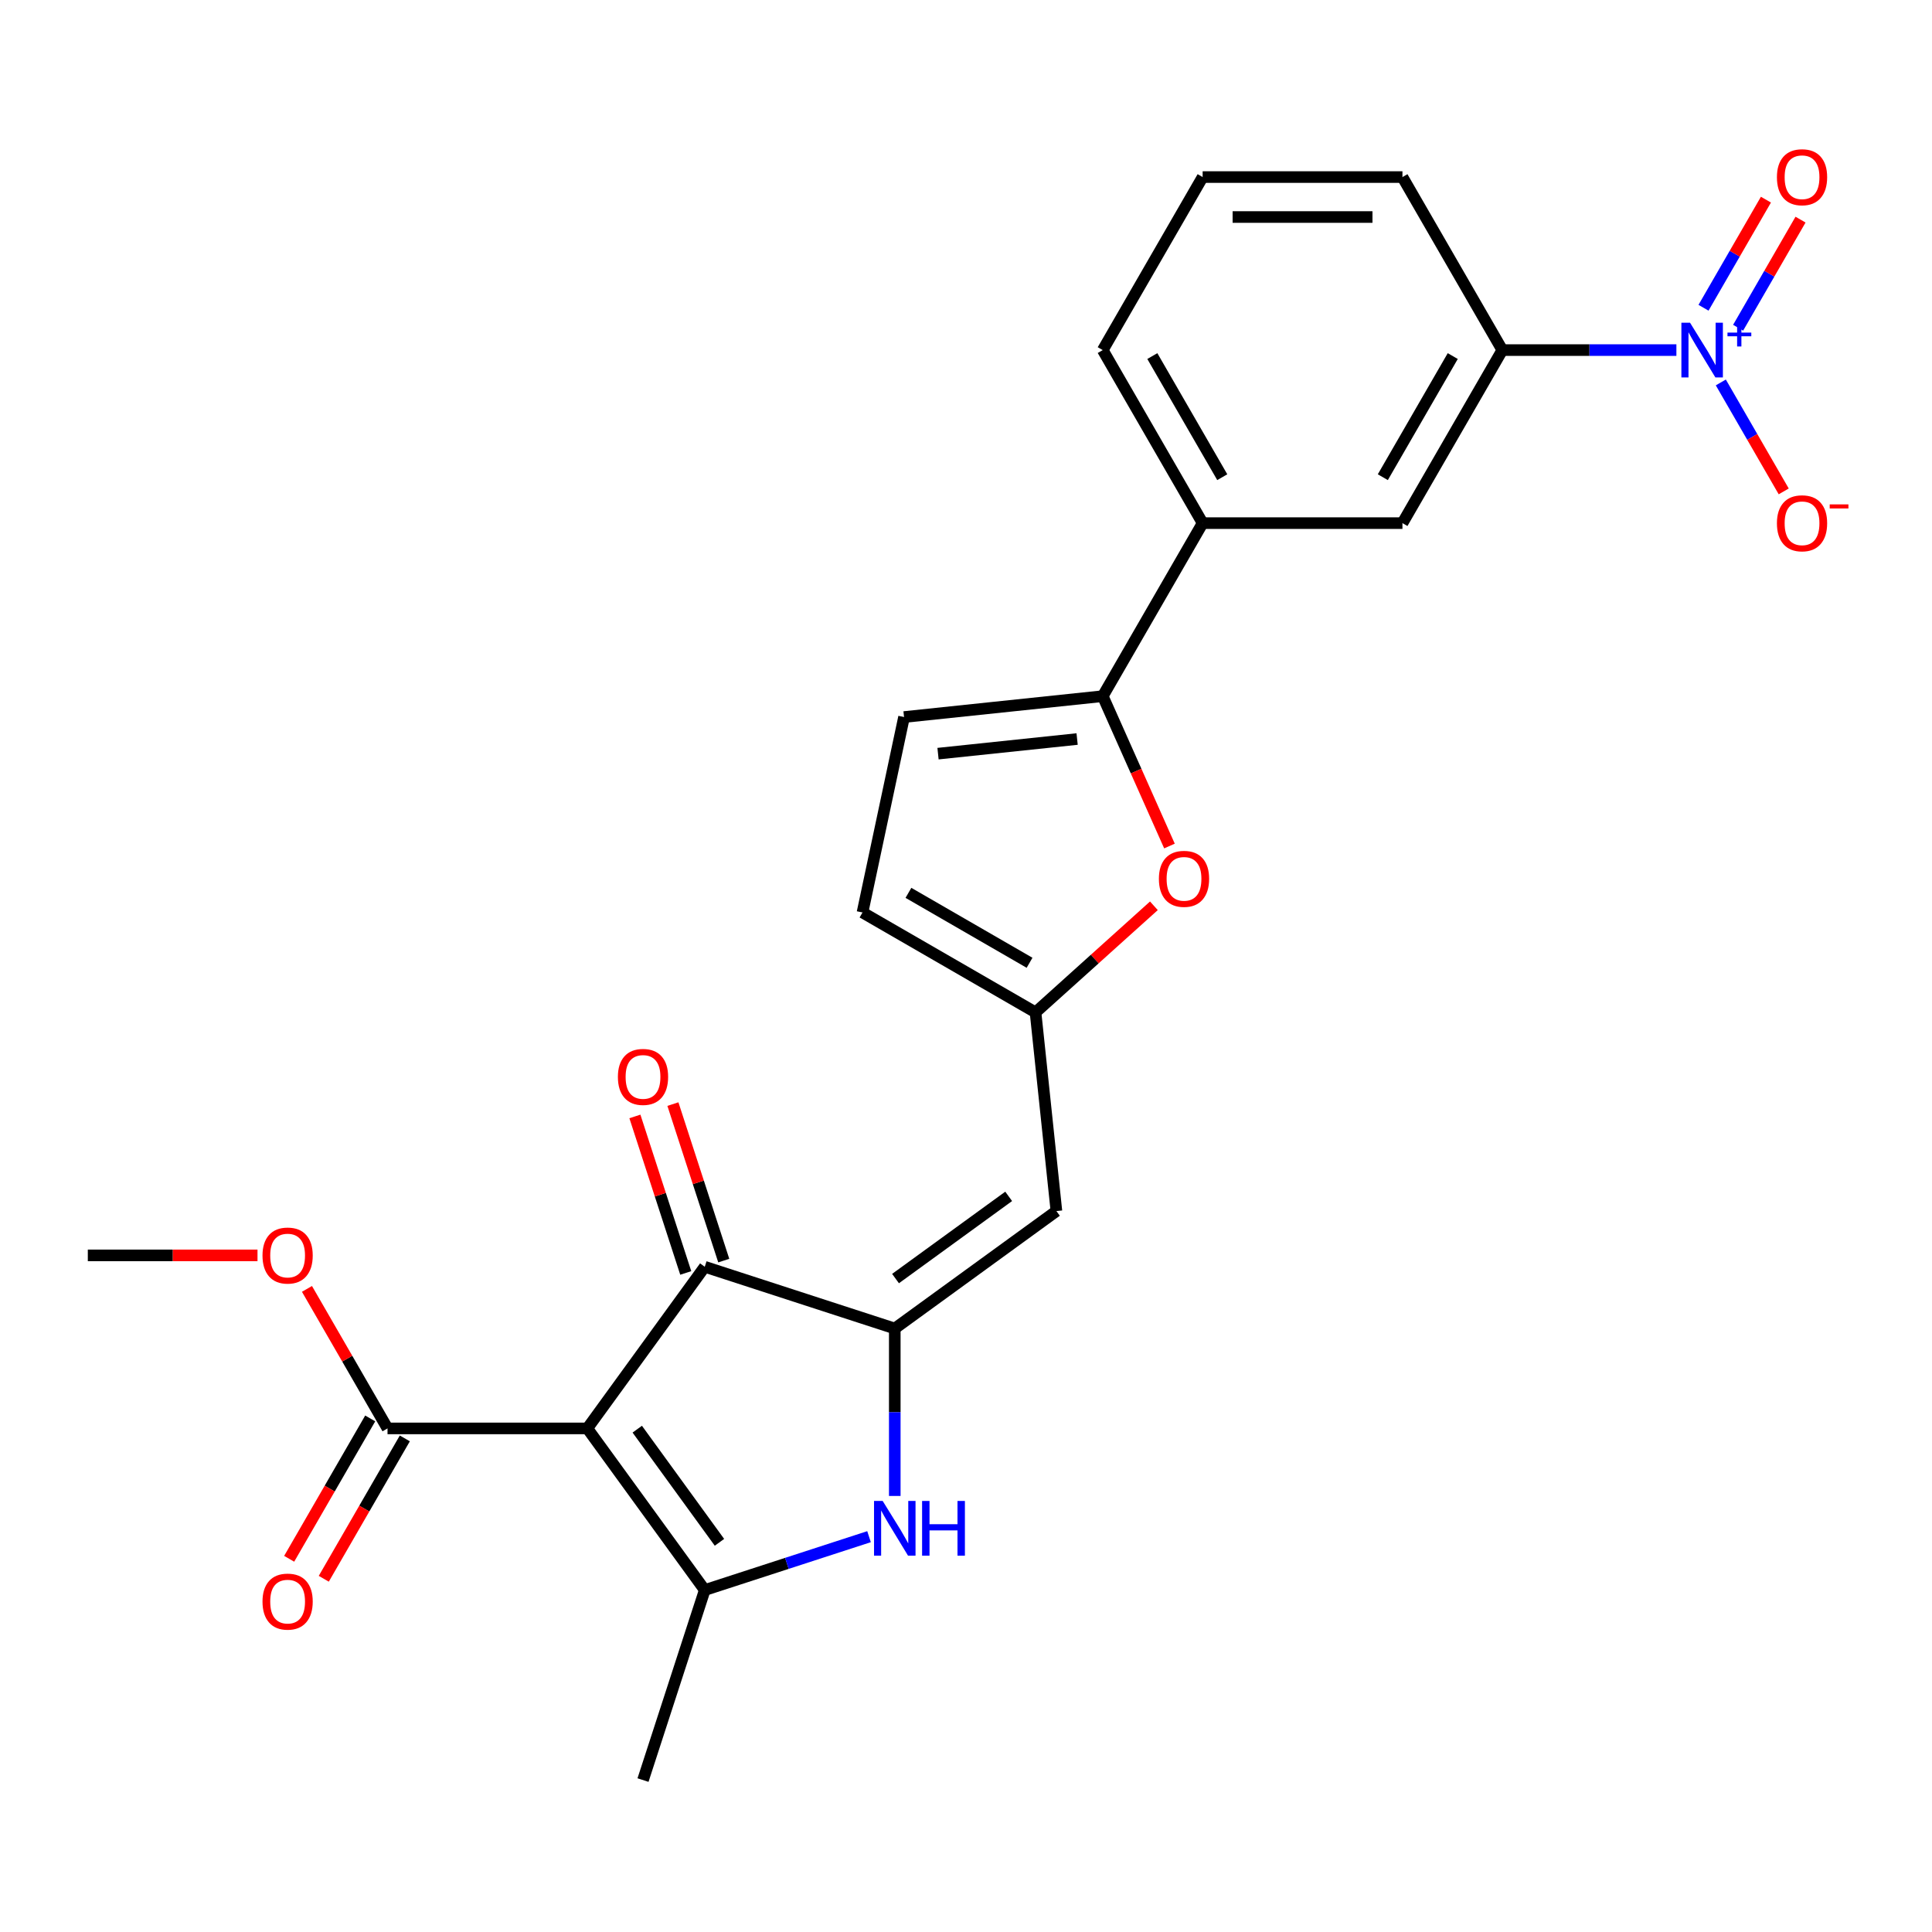 <?xml version='1.0' encoding='iso-8859-1'?>
<svg version='1.1' baseProfile='full'
              xmlns='http://www.w3.org/2000/svg'
                      xmlns:rdkit='http://www.rdkit.org/xml'
                      xmlns:xlink='http://www.w3.org/1999/xlink'
                  xml:space='preserve'
width='1000px' height='1000px' viewBox='0 0 1000 1000'>
<!-- END OF HEADER -->
<rect style='opacity:1.0;fill:#FFFFFF;stroke:none' width='1000' height='1000' x='0' y='0'> </rect>
<path class='bond-1' d='M 303.993,739.344 L 364.779,823.009' style='fill:none;fill-rule:evenodd;stroke:#000000;stroke-width:6px;stroke-linecap:butt;stroke-linejoin:miter;stroke-opacity:1' />
<path class='bond-1' d='M 329.844,739.737 L 372.394,798.302' style='fill:none;fill-rule:evenodd;stroke:#000000;stroke-width:6px;stroke-linecap:butt;stroke-linejoin:miter;stroke-opacity:1' />
<path class='bond-3' d='M 303.993,739.344 L 364.779,655.68' style='fill:none;fill-rule:evenodd;stroke:#000000;stroke-width:6px;stroke-linecap:butt;stroke-linejoin:miter;stroke-opacity:1' />
<path class='bond-9' d='M 303.993,739.344 L 200.578,739.344' style='fill:none;fill-rule:evenodd;stroke:#000000;stroke-width:6px;stroke-linecap:butt;stroke-linejoin:miter;stroke-opacity:1' />
<path class='bond-0' d='M 463.133,687.637 L 364.779,655.68' style='fill:none;fill-rule:evenodd;stroke:#000000;stroke-width:6px;stroke-linecap:butt;stroke-linejoin:miter;stroke-opacity:1' />
<path class='bond-5' d='M 463.133,687.637 L 546.798,626.851' style='fill:none;fill-rule:evenodd;stroke:#000000;stroke-width:6px;stroke-linecap:butt;stroke-linejoin:miter;stroke-opacity:1' />
<path class='bond-5' d='M 463.525,661.786 L 522.091,619.236' style='fill:none;fill-rule:evenodd;stroke:#000000;stroke-width:6px;stroke-linecap:butt;stroke-linejoin:miter;stroke-opacity:1' />
<path class='bond-25' d='M 463.133,687.637 L 463.133,730.972' style='fill:none;fill-rule:evenodd;stroke:#000000;stroke-width:6px;stroke-linecap:butt;stroke-linejoin:miter;stroke-opacity:1' />
<path class='bond-25' d='M 463.133,730.972 L 463.133,774.307' style='fill:none;fill-rule:evenodd;stroke:#0000FF;stroke-width:6px;stroke-linecap:butt;stroke-linejoin:miter;stroke-opacity:1' />
<path class='bond-2' d='M 364.779,823.009 L 407.293,809.196' style='fill:none;fill-rule:evenodd;stroke:#000000;stroke-width:6px;stroke-linecap:butt;stroke-linejoin:miter;stroke-opacity:1' />
<path class='bond-2' d='M 407.293,809.196 L 449.808,795.382' style='fill:none;fill-rule:evenodd;stroke:#0000FF;stroke-width:6px;stroke-linecap:butt;stroke-linejoin:miter;stroke-opacity:1' />
<path class='bond-20' d='M 364.779,823.009 L 332.822,921.363' style='fill:none;fill-rule:evenodd;stroke:#000000;stroke-width:6px;stroke-linecap:butt;stroke-linejoin:miter;stroke-opacity:1' />
<path class='bond-17' d='M 374.614,652.484 L 361.454,611.98' style='fill:none;fill-rule:evenodd;stroke:#000000;stroke-width:6px;stroke-linecap:butt;stroke-linejoin:miter;stroke-opacity:1' />
<path class='bond-17' d='M 361.454,611.98 L 348.293,571.475' style='fill:none;fill-rule:evenodd;stroke:#FF0000;stroke-width:6px;stroke-linecap:butt;stroke-linejoin:miter;stroke-opacity:1' />
<path class='bond-17' d='M 354.944,658.875 L 341.783,618.371' style='fill:none;fill-rule:evenodd;stroke:#000000;stroke-width:6px;stroke-linecap:butt;stroke-linejoin:miter;stroke-opacity:1' />
<path class='bond-17' d='M 341.783,618.371 L 328.622,577.867' style='fill:none;fill-rule:evenodd;stroke:#FF0000;stroke-width:6px;stroke-linecap:butt;stroke-linejoin:miter;stroke-opacity:1' />
<path class='bond-4' d='M 867.698,181.208 L 822.653,181.208' style='fill:none;fill-rule:evenodd;stroke:#0000FF;stroke-width:6px;stroke-linecap:butt;stroke-linejoin:miter;stroke-opacity:1' />
<path class='bond-4' d='M 822.653,181.208 L 777.608,181.208' style='fill:none;fill-rule:evenodd;stroke:#000000;stroke-width:6px;stroke-linecap:butt;stroke-linejoin:miter;stroke-opacity:1' />
<path class='bond-15' d='M 890.692,197.953 L 906.971,226.15' style='fill:none;fill-rule:evenodd;stroke:#0000FF;stroke-width:6px;stroke-linecap:butt;stroke-linejoin:miter;stroke-opacity:1' />
<path class='bond-15' d='M 906.971,226.15 L 923.25,254.346' style='fill:none;fill-rule:evenodd;stroke:#FF0000;stroke-width:6px;stroke-linecap:butt;stroke-linejoin:miter;stroke-opacity:1' />
<path class='bond-16' d='M 899.648,169.633 L 915.8,141.657' style='fill:none;fill-rule:evenodd;stroke:#0000FF;stroke-width:6px;stroke-linecap:butt;stroke-linejoin:miter;stroke-opacity:1' />
<path class='bond-16' d='M 915.8,141.657 L 931.952,113.68' style='fill:none;fill-rule:evenodd;stroke:#FF0000;stroke-width:6px;stroke-linecap:butt;stroke-linejoin:miter;stroke-opacity:1' />
<path class='bond-16' d='M 881.736,159.292 L 897.888,131.315' style='fill:none;fill-rule:evenodd;stroke:#0000FF;stroke-width:6px;stroke-linecap:butt;stroke-linejoin:miter;stroke-opacity:1' />
<path class='bond-16' d='M 897.888,131.315 L 914.04,103.339' style='fill:none;fill-rule:evenodd;stroke:#FF0000;stroke-width:6px;stroke-linecap:butt;stroke-linejoin:miter;stroke-opacity:1' />
<path class='bond-8' d='M 546.798,626.851 L 535.988,524.002' style='fill:none;fill-rule:evenodd;stroke:#000000;stroke-width:6px;stroke-linecap:butt;stroke-linejoin:miter;stroke-opacity:1' />
<path class='bond-6' d='M 570.778,360.329 L 588.046,399.113' style='fill:none;fill-rule:evenodd;stroke:#000000;stroke-width:6px;stroke-linecap:butt;stroke-linejoin:miter;stroke-opacity:1' />
<path class='bond-6' d='M 588.046,399.113 L 605.314,437.898' style='fill:none;fill-rule:evenodd;stroke:#FF0000;stroke-width:6px;stroke-linecap:butt;stroke-linejoin:miter;stroke-opacity:1' />
<path class='bond-12' d='M 570.778,360.329 L 622.485,270.768' style='fill:none;fill-rule:evenodd;stroke:#000000;stroke-width:6px;stroke-linecap:butt;stroke-linejoin:miter;stroke-opacity:1' />
<path class='bond-26' d='M 570.778,360.329 L 467.929,371.139' style='fill:none;fill-rule:evenodd;stroke:#000000;stroke-width:6px;stroke-linecap:butt;stroke-linejoin:miter;stroke-opacity:1' />
<path class='bond-26' d='M 557.512,382.52 L 485.518,390.087' style='fill:none;fill-rule:evenodd;stroke:#000000;stroke-width:6px;stroke-linecap:butt;stroke-linejoin:miter;stroke-opacity:1' />
<path class='bond-7' d='M 597.255,468.837 L 566.622,496.419' style='fill:none;fill-rule:evenodd;stroke:#FF0000;stroke-width:6px;stroke-linecap:butt;stroke-linejoin:miter;stroke-opacity:1' />
<path class='bond-7' d='M 566.622,496.419 L 535.988,524.002' style='fill:none;fill-rule:evenodd;stroke:#000000;stroke-width:6px;stroke-linecap:butt;stroke-linejoin:miter;stroke-opacity:1' />
<path class='bond-13' d='M 535.988,524.002 L 446.428,472.294' style='fill:none;fill-rule:evenodd;stroke:#000000;stroke-width:6px;stroke-linecap:butt;stroke-linejoin:miter;stroke-opacity:1' />
<path class='bond-13' d='M 532.895,498.334 L 470.203,462.138' style='fill:none;fill-rule:evenodd;stroke:#000000;stroke-width:6px;stroke-linecap:butt;stroke-linejoin:miter;stroke-opacity:1' />
<path class='bond-18' d='M 191.622,734.174 L 170.648,770.501' style='fill:none;fill-rule:evenodd;stroke:#000000;stroke-width:6px;stroke-linecap:butt;stroke-linejoin:miter;stroke-opacity:1' />
<path class='bond-18' d='M 170.648,770.501 L 149.674,806.829' style='fill:none;fill-rule:evenodd;stroke:#FF0000;stroke-width:6px;stroke-linecap:butt;stroke-linejoin:miter;stroke-opacity:1' />
<path class='bond-18' d='M 209.534,744.515 L 188.56,780.843' style='fill:none;fill-rule:evenodd;stroke:#000000;stroke-width:6px;stroke-linecap:butt;stroke-linejoin:miter;stroke-opacity:1' />
<path class='bond-18' d='M 188.56,780.843 L 167.586,817.17' style='fill:none;fill-rule:evenodd;stroke:#FF0000;stroke-width:6px;stroke-linecap:butt;stroke-linejoin:miter;stroke-opacity:1' />
<path class='bond-19' d='M 200.578,739.344 L 179.731,703.237' style='fill:none;fill-rule:evenodd;stroke:#000000;stroke-width:6px;stroke-linecap:butt;stroke-linejoin:miter;stroke-opacity:1' />
<path class='bond-19' d='M 179.731,703.237 L 158.884,667.129' style='fill:none;fill-rule:evenodd;stroke:#FF0000;stroke-width:6px;stroke-linecap:butt;stroke-linejoin:miter;stroke-opacity:1' />
<path class='bond-10' d='M 467.929,371.139 L 446.428,472.294' style='fill:none;fill-rule:evenodd;stroke:#000000;stroke-width:6px;stroke-linecap:butt;stroke-linejoin:miter;stroke-opacity:1' />
<path class='bond-11' d='M 777.608,181.208 L 725.901,270.768' style='fill:none;fill-rule:evenodd;stroke:#000000;stroke-width:6px;stroke-linecap:butt;stroke-linejoin:miter;stroke-opacity:1' />
<path class='bond-11' d='M 751.94,184.301 L 715.745,246.993' style='fill:none;fill-rule:evenodd;stroke:#000000;stroke-width:6px;stroke-linecap:butt;stroke-linejoin:miter;stroke-opacity:1' />
<path class='bond-27' d='M 777.608,181.208 L 725.901,91.648' style='fill:none;fill-rule:evenodd;stroke:#000000;stroke-width:6px;stroke-linecap:butt;stroke-linejoin:miter;stroke-opacity:1' />
<path class='bond-14' d='M 622.485,270.768 L 725.901,270.768' style='fill:none;fill-rule:evenodd;stroke:#000000;stroke-width:6px;stroke-linecap:butt;stroke-linejoin:miter;stroke-opacity:1' />
<path class='bond-22' d='M 622.485,270.768 L 570.778,181.208' style='fill:none;fill-rule:evenodd;stroke:#000000;stroke-width:6px;stroke-linecap:butt;stroke-linejoin:miter;stroke-opacity:1' />
<path class='bond-22' d='M 632.641,246.993 L 596.446,184.301' style='fill:none;fill-rule:evenodd;stroke:#000000;stroke-width:6px;stroke-linecap:butt;stroke-linejoin:miter;stroke-opacity:1' />
<path class='bond-24' d='M 133.285,649.784 L 89.37,649.784' style='fill:none;fill-rule:evenodd;stroke:#FF0000;stroke-width:6px;stroke-linecap:butt;stroke-linejoin:miter;stroke-opacity:1' />
<path class='bond-24' d='M 89.37,649.784 L 45.455,649.784' style='fill:none;fill-rule:evenodd;stroke:#000000;stroke-width:6px;stroke-linecap:butt;stroke-linejoin:miter;stroke-opacity:1' />
<path class='bond-21' d='M 725.901,91.648 L 622.485,91.648' style='fill:none;fill-rule:evenodd;stroke:#000000;stroke-width:6px;stroke-linecap:butt;stroke-linejoin:miter;stroke-opacity:1' />
<path class='bond-21' d='M 710.388,112.331 L 637.998,112.331' style='fill:none;fill-rule:evenodd;stroke:#000000;stroke-width:6px;stroke-linecap:butt;stroke-linejoin:miter;stroke-opacity:1' />
<path class='bond-23' d='M 570.778,181.208 L 622.485,91.648' style='fill:none;fill-rule:evenodd;stroke:#000000;stroke-width:6px;stroke-linecap:butt;stroke-linejoin:miter;stroke-opacity:1' />
<path  class='atom-3' d='M 456.873 776.892
L 466.153 791.892
Q 467.073 793.372, 468.553 796.052
Q 470.033 798.732, 470.113 798.892
L 470.113 776.892
L 473.873 776.892
L 473.873 805.212
L 469.993 805.212
L 460.033 788.812
Q 458.873 786.892, 457.633 784.692
Q 456.433 782.492, 456.073 781.812
L 456.073 805.212
L 452.393 805.212
L 452.393 776.892
L 456.873 776.892
' fill='#0000FF'/>
<path  class='atom-3' d='M 477.273 776.892
L 481.113 776.892
L 481.113 788.932
L 495.593 788.932
L 495.593 776.892
L 499.433 776.892
L 499.433 805.212
L 495.593 805.212
L 495.593 792.132
L 481.113 792.132
L 481.113 805.212
L 477.273 805.212
L 477.273 776.892
' fill='#0000FF'/>
<path  class='atom-5' d='M 874.764 167.048
L 884.044 182.048
Q 884.964 183.528, 886.444 186.208
Q 887.924 188.888, 888.004 189.048
L 888.004 167.048
L 891.764 167.048
L 891.764 195.368
L 887.884 195.368
L 877.924 178.968
Q 876.764 177.048, 875.524 174.848
Q 874.324 172.648, 873.964 171.968
L 873.964 195.368
L 870.284 195.368
L 870.284 167.048
L 874.764 167.048
' fill='#0000FF'/>
<path  class='atom-5' d='M 894.14 172.153
L 899.129 172.153
L 899.129 166.899
L 901.347 166.899
L 901.347 172.153
L 906.469 172.153
L 906.469 174.054
L 901.347 174.054
L 901.347 179.334
L 899.129 179.334
L 899.129 174.054
L 894.14 174.054
L 894.14 172.153
' fill='#0000FF'/>
<path  class='atom-8' d='M 599.841 454.883
Q 599.841 448.083, 603.201 444.283
Q 606.561 440.483, 612.841 440.483
Q 619.121 440.483, 622.481 444.283
Q 625.841 448.083, 625.841 454.883
Q 625.841 461.763, 622.441 465.683
Q 619.041 469.563, 612.841 469.563
Q 606.601 469.563, 603.201 465.683
Q 599.841 461.803, 599.841 454.883
M 612.841 466.363
Q 617.161 466.363, 619.481 463.483
Q 621.841 460.563, 621.841 454.883
Q 621.841 449.323, 619.481 446.523
Q 617.161 443.683, 612.841 443.683
Q 608.521 443.683, 606.161 446.483
Q 603.841 449.283, 603.841 454.883
Q 603.841 460.603, 606.161 463.483
Q 608.521 466.363, 612.841 466.363
' fill='#FF0000'/>
<path  class='atom-16' d='M 919.732 270.848
Q 919.732 264.048, 923.092 260.248
Q 926.452 256.448, 932.732 256.448
Q 939.012 256.448, 942.372 260.248
Q 945.732 264.048, 945.732 270.848
Q 945.732 277.728, 942.332 281.648
Q 938.932 285.528, 932.732 285.528
Q 926.492 285.528, 923.092 281.648
Q 919.732 277.768, 919.732 270.848
M 932.732 282.328
Q 937.052 282.328, 939.372 279.448
Q 941.732 276.528, 941.732 270.848
Q 941.732 265.288, 939.372 262.488
Q 937.052 259.648, 932.732 259.648
Q 928.412 259.648, 926.052 262.448
Q 923.732 265.248, 923.732 270.848
Q 923.732 276.568, 926.052 279.448
Q 928.412 282.328, 932.732 282.328
' fill='#FF0000'/>
<path  class='atom-16' d='M 947.052 261.071
L 956.74 261.071
L 956.74 263.183
L 947.052 263.183
L 947.052 261.071
' fill='#FF0000'/>
<path  class='atom-17' d='M 919.732 91.728
Q 919.732 84.928, 923.092 81.128
Q 926.452 77.328, 932.732 77.328
Q 939.012 77.328, 942.372 81.128
Q 945.732 84.928, 945.732 91.728
Q 945.732 98.608, 942.332 102.528
Q 938.932 106.408, 932.732 106.408
Q 926.492 106.408, 923.092 102.528
Q 919.732 98.648, 919.732 91.728
M 932.732 103.208
Q 937.052 103.208, 939.372 100.328
Q 941.732 97.408, 941.732 91.728
Q 941.732 86.168, 939.372 83.368
Q 937.052 80.528, 932.732 80.528
Q 928.412 80.528, 926.052 83.328
Q 923.732 86.128, 923.732 91.728
Q 923.732 97.448, 926.052 100.328
Q 928.412 103.208, 932.732 103.208
' fill='#FF0000'/>
<path  class='atom-18' d='M 319.822 557.406
Q 319.822 550.606, 323.182 546.806
Q 326.542 543.006, 332.822 543.006
Q 339.102 543.006, 342.462 546.806
Q 345.822 550.606, 345.822 557.406
Q 345.822 564.286, 342.422 568.206
Q 339.022 572.086, 332.822 572.086
Q 326.582 572.086, 323.182 568.206
Q 319.822 564.326, 319.822 557.406
M 332.822 568.886
Q 337.142 568.886, 339.462 566.006
Q 341.822 563.086, 341.822 557.406
Q 341.822 551.846, 339.462 549.046
Q 337.142 546.206, 332.822 546.206
Q 328.502 546.206, 326.142 549.006
Q 323.822 551.806, 323.822 557.406
Q 323.822 563.126, 326.142 566.006
Q 328.502 568.886, 332.822 568.886
' fill='#FF0000'/>
<path  class='atom-19' d='M 135.87 828.985
Q 135.87 822.185, 139.23 818.385
Q 142.59 814.585, 148.87 814.585
Q 155.15 814.585, 158.51 818.385
Q 161.87 822.185, 161.87 828.985
Q 161.87 835.865, 158.47 839.785
Q 155.07 843.665, 148.87 843.665
Q 142.63 843.665, 139.23 839.785
Q 135.87 835.905, 135.87 828.985
M 148.87 840.465
Q 153.19 840.465, 155.51 837.585
Q 157.87 834.665, 157.87 828.985
Q 157.87 823.425, 155.51 820.625
Q 153.19 817.785, 148.87 817.785
Q 144.55 817.785, 142.19 820.585
Q 139.87 823.385, 139.87 828.985
Q 139.87 834.705, 142.19 837.585
Q 144.55 840.465, 148.87 840.465
' fill='#FF0000'/>
<path  class='atom-20' d='M 135.87 649.864
Q 135.87 643.064, 139.23 639.264
Q 142.59 635.464, 148.87 635.464
Q 155.15 635.464, 158.51 639.264
Q 161.87 643.064, 161.87 649.864
Q 161.87 656.744, 158.47 660.664
Q 155.07 664.544, 148.87 664.544
Q 142.63 664.544, 139.23 660.664
Q 135.87 656.784, 135.87 649.864
M 148.87 661.344
Q 153.19 661.344, 155.51 658.464
Q 157.87 655.544, 157.87 649.864
Q 157.87 644.304, 155.51 641.504
Q 153.19 638.664, 148.87 638.664
Q 144.55 638.664, 142.19 641.464
Q 139.87 644.264, 139.87 649.864
Q 139.87 655.584, 142.19 658.464
Q 144.55 661.344, 148.87 661.344
' fill='#FF0000'/>
</svg>
